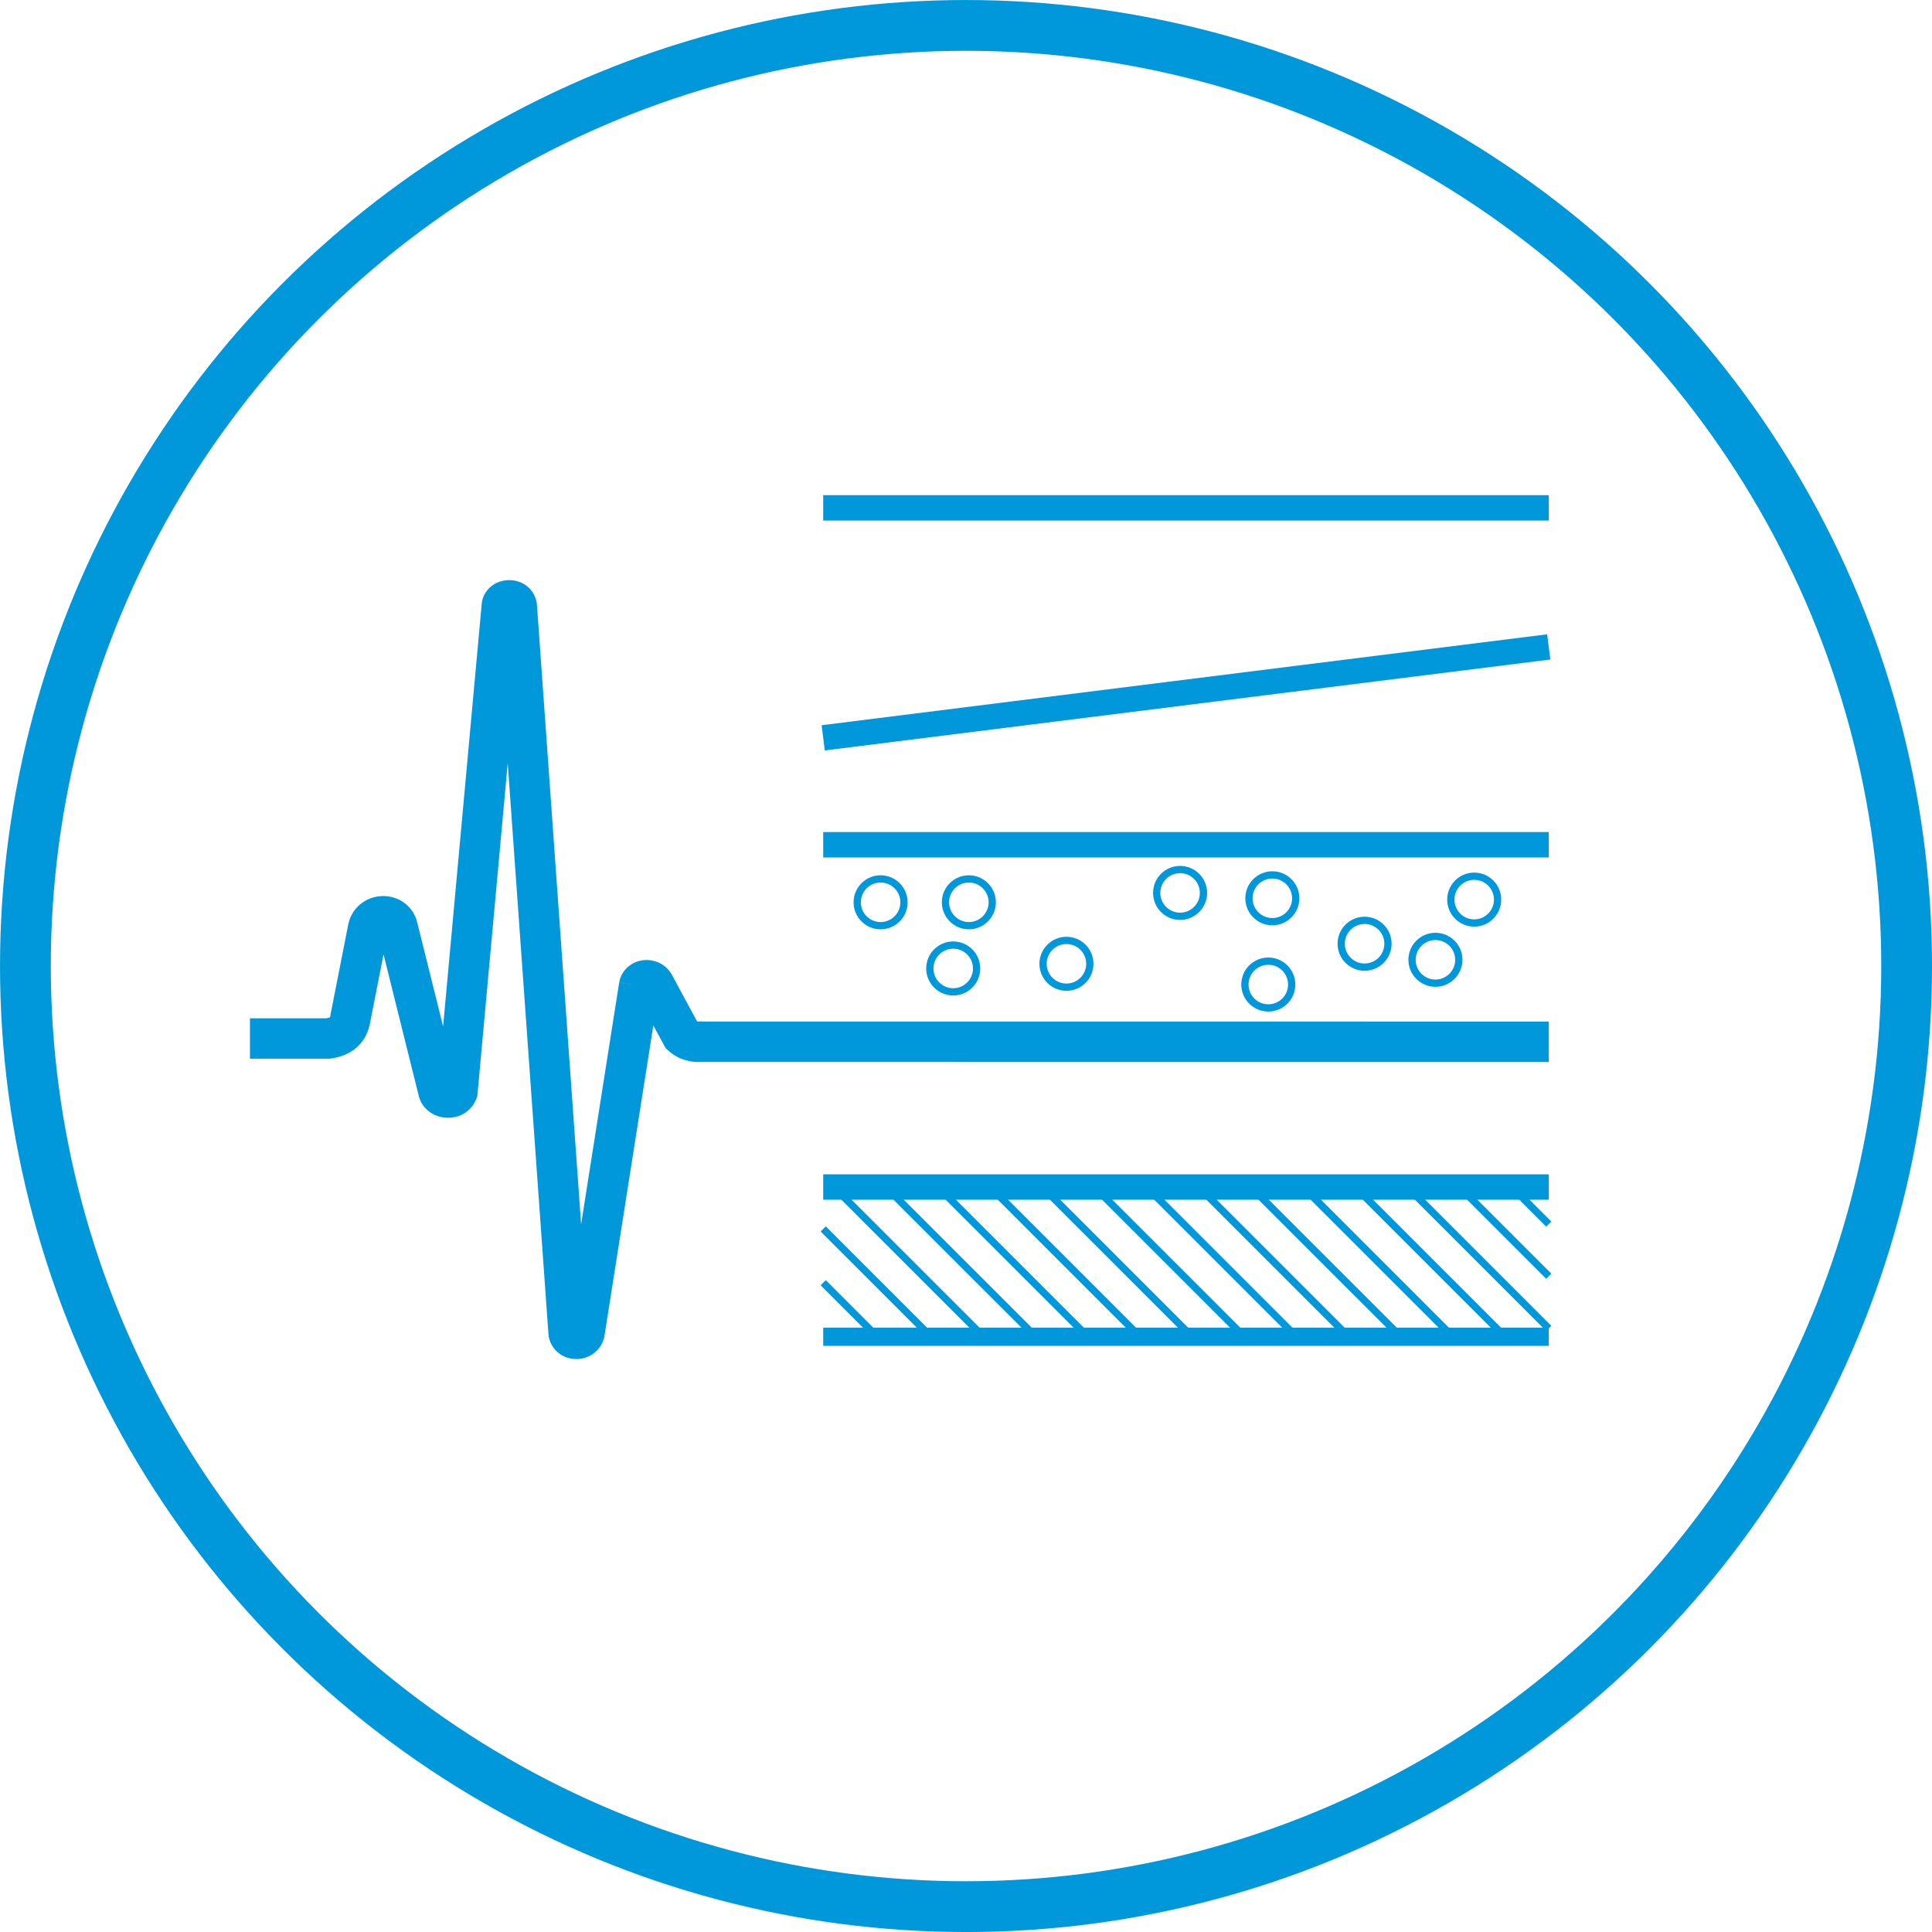 <?xml version="1.0" encoding="UTF-8"?>
<!DOCTYPE svg PUBLIC "-//W3C//DTD SVG 1.1//EN" "http://www.w3.org/Graphics/SVG/1.1/DTD/svg11.dtd">
<!-- Creator: CorelDRAW 2018 (64-Bit) -->
<svg xmlns="http://www.w3.org/2000/svg" xml:space="preserve" width="26.629mm" height="26.629mm" version="1.1" style="shape-rendering:geometricPrecision; text-rendering:geometricPrecision; image-rendering:optimizeQuality; fill-rule:evenodd; clip-rule:evenodd"
viewBox="0 0 546.01 546.01"
 xmlns:xlink="http://www.w3.org/1999/xlink">
 <defs>
  <style type="text/css">
   <![CDATA[
    .str0 {stroke:#0098DA;stroke-width:14.35;stroke-miterlimit:22.926}
    .str1 {stroke:#0098DA;stroke-width:7.18;stroke-miterlimit:22.926}
    .str2 {stroke:#0098DA;stroke-width:5.13;stroke-miterlimit:22.926}
    .str3 {stroke:#0098DA;stroke-width:2.05;stroke-miterlimit:22.926}
    .fil0 {fill:none}
    .fil1 {fill:#0098DA;fill-rule:nonzero}
   ]]>
  </style>
 </defs>
 <g id="Layer_x0020_1">
  <circle class="fil0 str0" cx="273.01" cy="273.01" r="265.83"/>
  <g id="_1815859481888">
   <g>
    <path class="fil1" d="M92.8 299.2l-22.16 0 0 -11.42 22.16 0 0.79 11.37 -0.79 0.06zm0.79 -0.06l-0.4 0.06 -0.39 0 0.79 -0.06zm-0.22 -12.2l11.2 2.21 0.02 -0.1 -0.1 0.48 -0.11 0.47 -0.13 0.49 -0.15 0.48 -0.16 0.46 -0.18 0.46 -0.21 0.47 -0.23 0.46 -0.25 0.44 -0.27 0.44 -0.28 0.41 -0.32 0.42 -0.34 0.41 -0.34 0.38 -0.36 0.36 -0.37 0.34 -0.39 0.33 -0.4 0.31 -0.43 0.3 -0.43 0.27 -0.43 0.25 -0.44 0.23 -0.45 0.22 -0.46 0.2 -0.45 0.18 -0.46 0.16 -0.47 0.15 -0.48 0.13 -0.47 0.11 -0.48 0.1 -0.47 0.09 -0.48 0.07 -1.58 -11.31 0.17 -0.03 0.17 -0.03 0.14 -0.03 0.14 -0.03 0.1 -0.03 0.1 -0.03 0.1 -0.03 0.08 -0.03 0.06 -0.02 0.05 -0.02 0.05 -0.02 0.03 -0.02 0.02 -0.01 0 0 0.01 -0.01 0 -0 0.01 -0.01 -0 0 -0 0 -0.01 0.02 -0.01 0.01 0.01 -0.01 0 0 0.01 -0.01 0.01 -0.01 0 -0.01 0.02 -0.04 0.02 -0.06 0.02 -0.05 0.02 -0.06 0.02 -0.09 0.02 -0.09 0.02 -0.1zm-0.02 0.1l0 -0.03 0.01 -0.07 -0.02 0.1zm16.27 -23.58l-5.05 25.69 -11.2 -2.21 5.05 -25.69 0.05 -0.21 11.16 2.41zm-11.2 -2.21l0.02 -0.08 0.03 -0.13 -0.05 0.21zm19.56 -0.28l-11.08 2.76 -0.09 -0.43 0.02 0.09 0.04 0.12 0.06 0.14 0.08 0.16 0.1 0.15 0.12 0.14 0.12 0.12 0.12 0.1 0.14 0.1 0.12 0.07 0.12 0.06 0.1 0.04 0.1 0.03 0.09 0.02 0.08 0.01 0.1 0 0.08 -0 0.08 -0.01 0.08 -0.01 0.08 -0.02 0.1 -0.04 0.09 -0.04 0.1 -0.06 0.1 -0.07 0.1 -0.08 0.1 -0.1 0.1 -0.11 0.08 -0.11 0.06 -0.1 0.06 -0.11 0.03 -0.08 0.01 -0.05 -11.11 -2.62 0.25 -0.89 0.32 -0.86 0.4 -0.83 0.46 -0.77 0.53 -0.73 0.59 -0.67 0.64 -0.6 0.67 -0.53 0.7 -0.47 0.73 -0.4 0.74 -0.33 0.77 -0.27 0.77 -0.2 0.78 -0.15 0.78 -0.08 0.78 -0.03 0.8 0.04 0.77 0.09 0.78 0.16 0.78 0.22 0.75 0.28 0.75 0.35 0.72 0.42 0.71 0.5 0.66 0.56 0.62 0.63 0.57 0.7 0.51 0.76 0.44 0.82 0.36 0.85 0.27 0.89 0.2 0.91 -0.09 -0.43zm-11.08 2.76l-0.05 -0.21 -0.04 -0.22 0.09 0.43zm11.5 46.19l-11.5 -46.19 11.08 -2.76 11.5 46.19 -10.96 3.16 -0.12 -0.4zm0.12 0.4l-0.07 -0.21 -0.05 -0.2 0.12 0.4zm5.07 -2.3l11.37 1.04 -0.38 1.57 -0.3 0.67 -0.36 0.65 -0.42 0.61 -0.46 0.56 -0.52 0.52 -0.52 0.45 -0.55 0.39 -0.6 0.36 -0.58 0.29 -0.56 0.23 -0.59 0.19 -0.57 0.14 -0.59 0.11 -0.57 0.06 -0.57 0.03 -0.57 -0.01 -0.52 -0.03 -0.57 -0.07 -0.57 -0.11 -0.52 -0.14 -0.54 -0.18 -0.55 -0.22 -0.51 -0.24 -0.54 -0.3 -0.51 -0.34 -0.5 -0.39 -0.51 -0.48 -0.45 -0.49 -0.42 -0.55 -0.41 -0.65 -0.34 -0.68 -0.27 -0.7 10.85 -3.57 -0.13 -0.33 -0.17 -0.33 -0.2 -0.32 -0.18 -0.24 -0.19 -0.2 -0.23 -0.21 -0.18 -0.15 -0.18 -0.12 -0.19 -0.11 -0.14 -0.07 -0.17 -0.07 -0.15 -0.05 -0.12 -0.03 -0.16 -0.03 -0.15 -0.02 -0.09 -0.01 -0.15 0 -0.15 0.01 -0.15 0.02 -0.17 0.03 -0.16 0.04 -0.19 0.06 -0.17 0.07 -0.2 0.1 -0.24 0.14 -0.21 0.15 -0.2 0.17 -0.21 0.22 -0.18 0.22 -0.16 0.24 -0.14 0.25 -0.1 0.24 -0.38 1.57zm11.37 1.04l-0.07 0.81 -0.3 0.76 0.38 -1.57zm12.55 -137.39l-12.55 137.39 -11.37 -1.04 12.55 -137.39 0.02 -0.19 11.35 1.23zm-11.37 -1.04l0.01 -0.08 0.01 -0.1 -0.02 0.19zm15.59 0.11l-11.39 0.81 0.14 0.93 0.1 0.33 0.14 0.35 0.2 0.38 0.23 0.34 0.25 0.3 0.26 0.25 0.31 0.25 0.29 0.19 0.25 0.14 0.24 0.11 0.27 0.09 0.24 0.06 0.22 0.04 0.21 0.03 0.18 0.01 0.21 -0 0.18 -0.01 0.18 -0.03 0.2 -0.04 0.21 -0.06 0.2 -0.07 0.22 -0.09 0.26 -0.14 0.25 -0.16 0.24 -0.18 0.25 -0.23 0.27 -0.3 0.27 -0.38 0.24 -0.41 0.19 -0.45 0.15 -0.49 0.09 -0.47 -11.33 -1.41 0.15 -0.8 0.24 -0.8 0.33 -0.74 0.4 -0.69 0.47 -0.63 0.49 -0.54 0.49 -0.45 0.5 -0.38 0.53 -0.34 0.56 -0.3 0.53 -0.23 0.52 -0.19 0.55 -0.15 0.55 -0.11 0.54 -0.08 0.54 -0.04 0.57 -0.01 0.54 0.03 0.57 0.07 0.57 0.11 0.58 0.15 0.6 0.21 0.57 0.25 0.56 0.3 0.59 0.39 0.58 0.47 0.51 0.5 0.48 0.58 0.43 0.65 0.38 0.71 0.29 0.72 0.21 0.72 0.14 0.93zm-0.14 -0.93l0.11 0.46 0.03 0.47 -0.14 -0.93zm3.41 207.3l-14.66 -205.56 11.39 -0.81 14.66 205.56 -11.28 1.57 -0.1 -0.76zm0.1 0.76l-0.08 -0.37 -0.03 -0.39 0.1 0.76zm4.44 -2.05l11.28 1.78 -0.11 0.53 -0.22 0.71 -0.29 0.69 -0.34 0.64 -0.39 0.59 -0.44 0.56 -0.48 0.5 -0.51 0.45 -0.53 0.39 -0.5 0.32 -0.54 0.29 -0.61 0.26 -0.56 0.19 -0.53 0.14 -0.59 0.12 -0.59 0.07 -0.56 0.03 -0.59 -0.01 -0.6 -0.05 -0.6 -0.1 -0.59 -0.14 -0.58 -0.18 -0.62 -0.25 -0.61 -0.32 -0.55 -0.34 -0.55 -0.41 -0.56 -0.51 -0.48 -0.53 -0.45 -0.6 -0.39 -0.66 -0.32 -0.66 -0.26 -0.72 -0.18 -0.72 11.18 -2.33 -0.08 -0.3 -0.12 -0.34 -0.14 -0.3 -0.19 -0.32 -0.22 -0.31 -0.23 -0.25 -0.29 -0.26 -0.26 -0.2 -0.24 -0.15 -0.29 -0.15 -0.29 -0.12 -0.23 -0.07 -0.23 -0.05 -0.24 -0.04 -0.23 -0.02 -0.22 -0 -0.19 0.01 -0.22 0.03 -0.22 0.04 -0.17 0.05 -0.21 0.07 -0.27 0.12 -0.21 0.11 -0.19 0.12 -0.23 0.17 -0.23 0.2 -0.22 0.23 -0.21 0.26 -0.18 0.27 -0.16 0.3 -0.13 0.32 -0.1 0.32 -0.11 0.53zm11.28 1.78l-0.04 0.28 -0.07 0.25 0.11 -0.53zm15.43 -98.06l-15.43 98.06 -11.28 -1.78 15.43 -98.06 0.01 -0.09 11.26 1.87zm-11.28 -1.78l0.01 -0.08 0 -0.01 -0.01 0.09zm15.15 -1.83l-10.04 5.44 -0.36 -0.81 0.1 0.24 0.14 0.27 0.15 0.24 0.16 0.22 0.2 0.22 0.23 0.22 0.23 0.18 0.21 0.14 0.24 0.13 0.22 0.1 0.22 0.08 0.25 0.07 0.19 0.04 0.19 0.02 0.22 0.02 0.2 0 0.24 -0.02 0.21 -0.03 0.19 -0.04 0.23 -0.07 0.21 -0.08 0.23 -0.1 0.25 -0.14 0.27 -0.18 0.24 -0.19 0.24 -0.23 0.27 -0.31 0.22 -0.3 0.18 -0.31 0.17 -0.38 0.14 -0.4 0.08 -0.37 -11.25 -1.96 0.16 -0.73 0.25 -0.74 0.32 -0.7 0.35 -0.61 0.42 -0.59 0.49 -0.56 0.49 -0.46 0.51 -0.41 0.56 -0.37 0.56 -0.31 0.55 -0.25 0.55 -0.2 0.57 -0.16 0.54 -0.11 0.57 -0.08 0.6 -0.04 0.57 0 0.59 0.04 0.56 0.08 0.56 0.12 0.61 0.17 0.57 0.21 0.57 0.26 0.56 0.32 0.52 0.35 0.53 0.42 0.51 0.49 0.46 0.52 0.41 0.54 0.37 0.6 0.33 0.65 0.26 0.65 -0.36 -0.81zm-10.04 5.44l-0.21 -0.39 -0.15 -0.42 0.36 0.81zm7.58 14.02l-7.58 -14.02 10.04 -5.44 7.58 14.02 -8.95 6.87 -1.1 -1.43zm1.1 1.43l-0.66 -0.63 -0.43 -0.8 1.1 1.43zm9.53 -8.13l0 11.42 0.43 -0.02 -0.34 0.02 -0.32 0.01 -0.35 0.01 -0.35 0 -0.32 -0.01 -0.32 -0.01 -0.32 -0.02 -0.35 -0.03 -0.35 -0.04 -0.32 -0.05 -0.32 -0.05 -0.32 -0.06 -0.36 -0.08 -0.32 -0.08 -0.31 -0.08 -0.36 -0.11 -0.32 -0.1 -0.31 -0.11 -0.31 -0.12 -0.32 -0.14 -0.32 -0.15 -0.31 -0.15 -0.27 -0.15 -0.31 -0.17 -0.31 -0.19 -0.26 -0.17 -0.29 -0.2 -0.27 -0.21 -0.25 -0.19 -0.27 -0.22 -0.26 -0.23 -0.24 -0.22 7.85 -8.3 0.02 0.02 0.01 0.01 0 0 0.02 0.02 0.01 0 -0 0 0.03 0.02 -0.01 -0 0 -0 0.03 0.02 0.01 0.01 -0 0 0.01 0 0.02 0.01 0.03 0.01 0.03 0.01 -0 -0 0.05 0.01 0.04 0.01 0.01 0 0.06 0.01 0.06 0.01 0.07 0.01 0.04 0 0.05 0 0.09 0.01 0.09 0 0.1 0 0.08 0 0.09 -0 0.12 -0.01 0.11 -0.01 0.43 -0.02zm-0.43 0.02l0.22 -0.02 0.22 0 -0.43 0.02zm239.85 11.42l-239.42 -0.01 0 -11.42 239.42 0.01 0 11.42z"/>
   </g>
   <line class="fil0 str1" x1="232.65" y1="238.74" x2="437.7" y2= "238.74" />
   <line class="fil0 str1" x1="232.65" y1="143.53" x2="437.7" y2= "143.53" />
   <line class="fil0 str1" x1="232.65" y1="208.52" x2="437.7" y2= "182.82" />
   <line class="fil0 str1" x1="232.65" y1="335.47" x2="437.7" y2= "335.47" />
   <line class="fil0 str2" x1="232.65" y1="377.79" x2="437.7" y2= "377.79" />
   <circle class="fil0 str3" cx="248.87" cy="255" r="6.61"/>
   <circle class="fil0 str3" cx="269.39" cy="273.7" r="6.61"/>
   <circle class="fil0 str3" cx="273.81" cy="255" r="6.61"/>
   <circle class="fil0 str3" cx="301.39" cy="272.38" r="6.61"/>
   <circle class="fil0 str3" cx="333.51" cy="252.35" r="6.61"/>
   <circle class="fil0 str3" cx="358.44" cy="278.24" r="6.61"/>
   <circle class="fil0 str3" cx="359.58" cy="253.87" r="6.61"/>
   <circle class="fil0 str3" cx="385.65" cy="266.71" r="6.61"/>
   <circle class="fil0 str3" cx="405.67" cy="271.25" r="6.61"/>
   <circle class="fil0 str3" cx="416.63" cy="254.24" r="6.61"/>
   <line class="fil0 str3" x1="235.64" y1="335.47" x2="277.96" y2= "377.78" />
   <line class="fil0 str3" x1="250.38" y1="335.47" x2="292.7" y2= "377.78" />
   <line class="fil0 str3" x1="265.12" y1="335.47" x2="307.43" y2= "377.78" />
   <line class="fil0 str3" x1="279.86" y1="335.47" x2="322.17" y2= "377.78" />
   <line class="fil0 str3" x1="294.59" y1="335.47" x2="336.91" y2= "377.78" />
   <line class="fil0 str3" x1="309.33" y1="335.47" x2="351.65" y2= "377.78" />
   <line class="fil0 str3" x1="324.07" y1="335.47" x2="366.38" y2= "377.78" />
   <line class="fil0 str3" x1="338.81" y1="335.47" x2="381.12" y2= "377.78" />
   <line class="fil0 str3" x1="353.54" y1="335.47" x2="395.86" y2= "377.78" />
   <line class="fil0 str3" x1="368.28" y1="335.47" x2="410.59" y2= "377.78" />
   <line class="fil0 str3" x1="383.02" y1="335.47" x2="425.33" y2= "377.78" />
   <line class="fil0 str3" x1="397.75" y1="335.47" x2="437.7" y2= "375.42" />
   <line class="fil0 str3" x1="412.49" y1="335.47" x2="437.7" y2= "360.68" />
   <line class="fil0 str3" x1="427.23" y1="335.47" x2="437.7" y2= "345.94" />
   <line class="fil0 str3" x1="232.65" y1="347.31" x2="263.13" y2= "377.79" />
   <line class="fil0 str3" x1="232.65" y1="362.51" x2="247.93" y2= "377.79" />
  </g>
 </g>
</svg>
